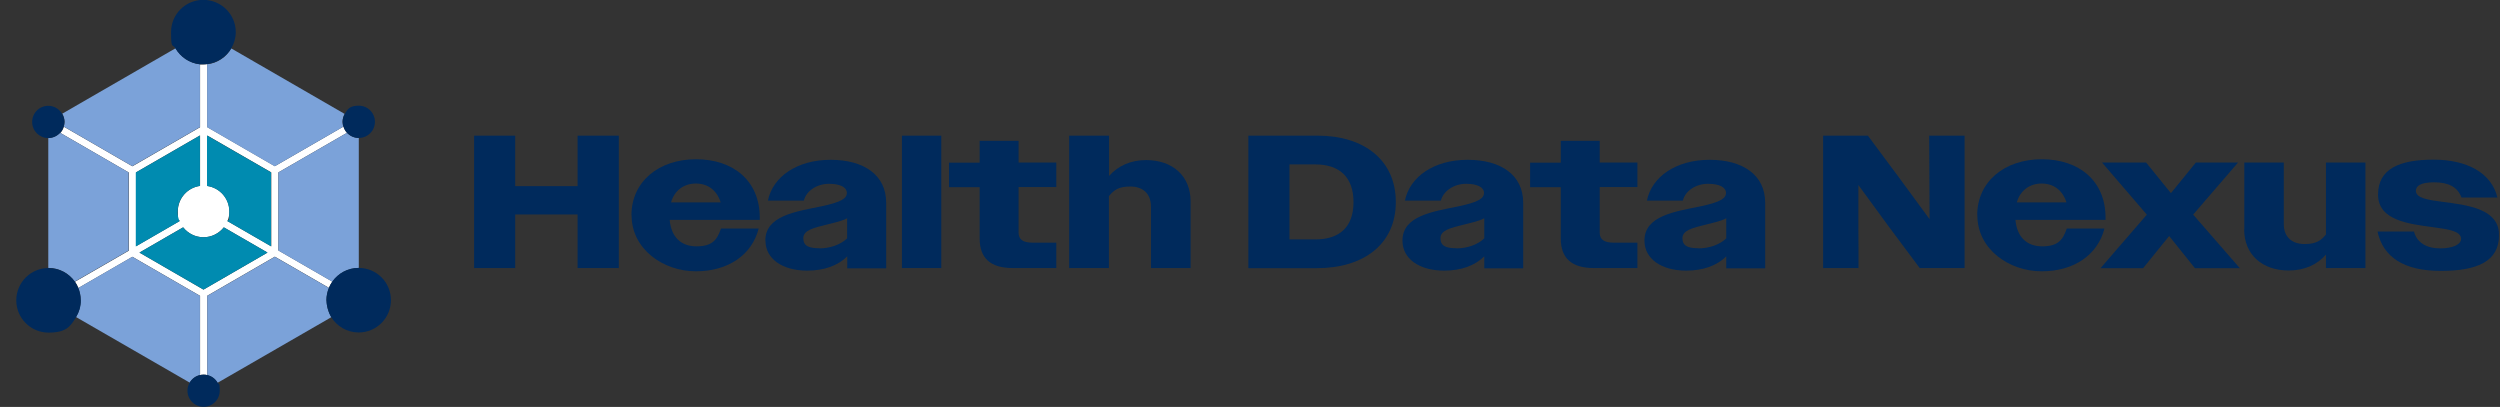 <svg width="1843" height="300" viewBox="0 0 1843 300" fill="none" xmlns="http://www.w3.org/2000/svg">
<rect x="0" y="0" width="1843" height="300" fill="#333333" stroke="none"/>
<g clip-path="url(#clip0_1_35)">
<path d="M205.2 127.1L255.8 97.9C254.6 96.6 253.7 95 253.2 93.3L202.6 122.5L152.8 93.7V47.3C151.9 47.3 151 47.5 150.1 47.5C149.2 47.5 148.4 47.5 147.5 47.5V93.8L97.6 122.6L47.1 93.4C46.6 95.1 45.7 96.7 44.5 98L95 127.2V184.8L55.3 207.7C56.3 209.1 57.2 210.7 57.8 212.3L97.6 189.3L147.5 218.1V276.5C148.4 276.3 149.2 276.2 150.2 276.2C151.2 276.2 152 276.3 152.8 276.5V218L202.6 189.2L242.5 212.2C243.2 210.6 244 209 245 207.6L205.2 184.6V127V127.2V127.1ZM100.2 127.1L147.5 99.8V137C138.2 138.3 131.1 146.2 131.1 155.8C131.1 165.4 131.6 160.7 132.5 162.9L100.3 181.5V127H100.2V127.1ZM150 213.5L102.8 186.2L135 167.6C138.5 172 143.9 174.9 150 174.9C156.1 174.9 161.5 172 165 167.6L197.2 186.2L150 213.5ZM199.9 181.6L167.7 163C168.6 160.8 169.1 158.4 169.1 155.9C169.1 146.3 162 138.4 152.8 137.1V99.9L200 127.1V181.6H199.9Z" fill="white"/>
<path d="M152.7 137.1C161.9 138.4 169 146.3 169 155.9C169 165.5 168.5 160.8 167.6 163L199.8 181.6V127.1L152.6 99.9V137.1H152.7Z" fill="#008BB0"/>
<path d="M47.6 89.8C47.6 91 47.4 92.2 47 93.3L97.5 122.5L147.4 93.7V47.4C139.7 46.6 133.1 42 129.4 35.6L45.9 83.8C46.9 85.6 47.6 87.6 47.6 89.8Z" fill="#7BA2D9"/>
<path d="M150 174.9C143.9 174.9 138.5 172 135 167.6L102.8 186.2L150 213.5L197.2 186.2L165 167.6C161.5 172.1 156.1 174.9 150 174.9Z" fill="#008BB0"/>
<path d="M240.7 221.3C240.7 218.1 241.3 215.1 242.5 212.3L202.6 189.3L152.8 218.1V276.6C156 277.3 158.8 279.4 160.4 282.2L244.3 233.8C242.1 230.2 240.8 226 240.8 221.4H240.7V221.3Z" fill="#7BA2D9"/>
<path d="M131 155.9C131 146.3 138.2 138.3 147.4 137.1V99.9L100.1 127.2V181.7L132.3 163.1C131.4 160.9 130.9 158.5 130.9 156H131V155.9Z" fill="#008BB0"/>
<path d="M255.8 97.9L205.2 127.1V184.7L245 207.7C249.3 201.6 256.4 197.5 264.5 197.5V101.7C261.1 101.7 258 100.2 255.8 97.9Z" fill="#7BA2D9"/>
<path d="M147.4 276.5V218.1L97.5 189.3L57.7 212.3C58.8 215.1 59.5 218.1 59.5 221.3C59.5 225.9 58.2 230.1 56 233.7L139.9 282.1C141.5 279.3 144.2 277.2 147.5 276.5H147.4Z" fill="#7BA2D9"/>
<path d="M152.7 47.4V93.8L202.5 122.6L253.1 93.4C252.8 92.3 252.5 91.1 252.5 89.9C252.5 87.7 253.1 85.7 254.1 84L170.5 35.7C166.8 42.1 160.3 46.6 152.6 47.4H152.7Z" fill="#7BA2D9"/>
<path d="M55.1 207.6L94.8 184.7V127.1L44.3 97.9C42.1 100.2 39.1 101.7 35.6 101.7V197.5C43.7 197.5 50.8 201.5 55.1 207.6Z" fill="#7BA2D9"/>
<path d="M44.3 98C45.5 96.7 46.4 95.1 46.9 93.4C47.2 92.3 47.5 91.1 47.5 89.9C47.5 87.7 46.9 85.7 45.8 83.9C43.7 80.4 40 78 35.6 78C29 78 23.7 83.3 23.7 89.9C23.7 96.5 29 101.7 35.5 101.8C38.9 101.8 42 100.3 44.2 98H44.3Z" fill="#002A5C"/>
<path d="M147.4 47.4C148.3 47.4 149.1 47.4 150 47.4C150.9 47.4 151.8 47.4 152.7 47.2C160.4 46.3 166.9 41.8 170.6 35.5C172.6 32 173.8 28 173.8 23.6C173.8 10.6 163.1 -0.1 149.9 -0.1C136.7 -0.1 126.1 10.5 126.1 23.7C126.1 36.9 127.3 32.1 129.3 35.6C133 42 139.6 46.5 147.3 47.4H147.4Z" fill="#002A5C"/>
<path d="M152.7 276.5C151.9 276.3 151 276.2 150.1 276.2C149.2 276.2 148.3 276.3 147.4 276.5C144.2 277.2 141.4 279.3 139.8 282.1C138.8 283.9 138.2 285.9 138.2 288C138.2 294.6 143.5 299.9 150.1 299.9C156.7 299.9 162 294.6 162 288C162 281.4 161.4 283.8 160.3 282C158.7 279.2 156 277.2 152.7 276.4V276.5Z" fill="#002A5C"/>
<path d="M252.6 89.8C252.6 91 252.8 92.2 253.2 93.3C253.7 95 254.6 96.6 255.8 97.9C258 100.2 261 101.7 264.5 101.7C271.1 101.7 276.4 96.4 276.4 89.8C276.4 83.2 271.1 77.9 264.5 77.9C257.9 77.9 256.3 80.3 254.2 83.9C253.2 85.6 252.6 87.7 252.6 89.8Z" fill="#002A5C"/>
<path d="M59.5 221.3C59.5 218.1 58.9 215.1 57.7 212.3C57 210.7 56.2 209.1 55.2 207.7C50.9 201.6 43.8 197.6 35.7 197.6C22.6 197.6 12 208.3 12 221.4C12 234.5 22.6 245.2 35.8 245.2C49 245.2 51.9 240.6 56.1 233.8C58.3 230.2 59.6 225.9 59.6 221.4L59.5 221.3Z" fill="#002A5C"/>
<path d="M264.4 197.5C256.3 197.5 249.2 201.5 244.9 207.7C243.9 209.1 243 210.7 242.4 212.3C241.3 215.1 240.6 218.1 240.6 221.3C240.6 224.5 241.9 230.1 244.1 233.7C248.3 240.5 255.8 245.1 264.4 245.1C277.5 245.1 288.2 234.5 288.2 221.3C288.2 208.1 277.6 197.5 264.4 197.5Z" fill="#002A5C"/>
</g>
<g clip-path="url(#clip1_1_35)">
<path d="M349.5 100H379.8V137.2H425.8V100H456.2V197.6H425.8V158.1H379.8V197.6H349.5V100Z" fill="#002A5C"/>
<path d="M465.5 158.7C465.5 133.9 485.6 117.4 513.1 117.4C540.6 117.4 560.1 133.3 560.1 160.4V162.1H493.7C494.8 174.9 502.2 181.6 513.4 181.6C524.6 181.6 528.6 177.3 531.5 168.5H559.3C554.4 187.7 537.1 200 513 200C488.9 200 465.6 183.7 465.6 158.7H465.5ZM494.8 149.2H531.3C528.4 140.1 521.7 135.3 513 135.3C504.3 135.3 497.2 140.3 494.7 149.2H494.8Z" fill="#002A5C"/>
<path d="M564.2 177.3C564.2 159 586.7 156 605.5 152.1C620.3 149 624.3 146.2 624.3 142.2C624.3 138.2 619.7 135.5 611.1 135.5C602.5 135.5 594.4 140.5 592.6 147.9H566.1C569.7 130.2 587.7 117.8 612.3 117.8C636.9 117.8 653.3 129 653.3 149.5V197.8H624.6V189C617.5 196 607.3 199.5 595 199.5C576.5 199.5 564.3 190.6 564.3 177.5L564.2 177.3ZM604.1 183.1C611.6 183.1 619.6 180.5 624.5 175.7V160.9C620.7 163 615.3 164.1 609.4 165.6C599.6 168 592.2 169.8 592.2 175.6C592.2 181.4 596.4 183 604.1 183V183.1Z" fill="#002A5C"/>
<path d="M664.9 100H693.9V197.6H664.9V100Z" fill="#002A5C"/>
<path d="M722.2 175.9V138H699.6V119.9H722.2V103.8H750.9V119.8H778.7V137.9H750.9V171.4C750.9 176.6 754.1 178.9 761.5 178.9H778.7V197.6H746.6C729.9 197.6 722.2 190.1 722.2 175.8V175.9Z" fill="#002A5C"/>
<path d="M788.3 100H817.6V129.7C824.2 122.3 833.5 118 844.9 118C864.4 118 877.7 129.7 877.7 148.4V197.6H848.5V152.3C848.5 142.5 842.2 137.5 833.3 137.5C824.4 137.5 821 140.3 817.5 144.6V197.6H788.2V100H788.3Z" fill="#002A5C"/>
<path d="M920.4 100H971.3C1005.7 100 1029 118.1 1029 149C1029 179.9 1005.4 197.7 970.8 197.7H920.3V100H920.4ZM950.6 121.3V176.5H969.6C987.5 176.5 997.8 167.4 997.8 149C997.8 130.6 987.5 121.2 969.6 121.2H950.6V121.3Z" fill="#002A5C"/>
<path d="M1033.9 177.3C1033.9 159 1056.4 156 1075.2 152.1C1090 149 1094 146.2 1094 142.2C1094 138.2 1089.4 135.5 1080.8 135.5C1072.2 135.5 1064.1 140.5 1062.2 147.9H1035.7C1039.3 130.2 1057.3 117.8 1081.9 117.8C1106.5 117.8 1122.9 129 1122.9 149.5V197.8H1094.2V189C1087.1 196 1076.9 199.5 1064.6 199.5C1046 199.5 1033.9 190.6 1033.9 177.5V177.3ZM1073.8 183.1C1081.3 183.1 1089.3 180.5 1094.2 175.7V160.9C1090.4 163 1085 164.1 1079.1 165.6C1069.3 168 1061.9 169.8 1061.9 175.6C1061.9 181.4 1066.1 183 1073.8 183V183.1Z" fill="#002A5C"/>
<path d="M1150.6 175.9V138H1128V119.9H1150.6V103.8H1179.3V119.8H1207.1V137.9H1179.3V171.4C1179.3 176.6 1182.5 178.9 1189.9 178.9H1207.1V197.6H1175C1158.3 197.6 1150.6 190.1 1150.6 175.8V175.9Z" fill="#002A5C"/>
<path d="M1212.3 177.3C1212.3 159 1234.8 156 1253.6 152.1C1268.4 149 1272.4 146.2 1272.4 142.2C1272.4 138.2 1267.8 135.5 1259.1 135.5C1250.4 135.5 1242.4 140.5 1240.6 147.9H1214.1C1217.7 130.2 1235.7 117.8 1260.3 117.8C1284.9 117.8 1301.3 129 1301.3 149.5V197.8H1272.6V189C1265.5 196 1255.3 199.5 1243 199.5C1224.5 199.5 1212.3 190.6 1212.3 177.5V177.3ZM1252.2 183.1C1259.7 183.1 1267.7 180.5 1272.6 175.7V160.9C1268.8 163 1263.4 164.1 1257.5 165.6C1247.7 168 1240.3 169.8 1240.3 175.6C1240.3 181.4 1244.5 183 1252.2 183V183.1Z" fill="#002A5C"/>
<path d="M1344.1 100H1377L1399.9 130.8L1422.5 161.6L1422.2 100H1448.3V197.6H1415.2L1392.3 166.9L1370 136.4V167.1C1370.1 167.1 1370.1 197.6 1370.1 197.6H1344V100H1344.1Z" fill="#002A5C"/>
<path d="M1457.6 158.7C1457.6 133.9 1477.7 117.4 1505.2 117.4C1532.7 117.4 1552.2 133.3 1552.2 160.4V162.1H1485.8C1486.9 174.9 1494.3 181.6 1505.5 181.6C1516.7 181.6 1520.7 177.3 1523.6 168.5H1551.4C1546.5 187.7 1529.2 200 1505.1 200C1481 200 1457.7 183.7 1457.7 158.7H1457.6ZM1486.9 149.2H1523.4C1520.5 140.1 1513.8 135.3 1505.1 135.3C1496.4 135.3 1489.3 140.3 1486.8 149.2H1486.9Z" fill="#002A5C"/>
<path d="M1582.7 158.3L1549.6 119.8H1582.1L1600.4 142.4L1618.8 119.8H1649.9L1616.8 158.2L1651.2 197.7H1618.1L1599.1 174L1579.9 197.7H1548.5L1582.5 158.4L1582.7 158.3Z" fill="#002A5C"/>
<path d="M1654.5 169.2V119.8H1683.6V165.1C1683.6 175.1 1690 179.9 1698.9 179.9C1707.8 179.9 1711.2 177.1 1714.7 172.9V119.8H1743.8V197.6H1714.7V187.7C1708.1 195.2 1698.8 199.4 1687.2 199.4C1667.7 199.4 1654.4 187.7 1654.4 169.1L1654.5 169.2Z" fill="#002A5C"/>
<path d="M1752.7 170.7H1779.6C1781.7 178.8 1788.8 183.1 1798.8 183.1C1808.8 183.1 1814.3 180 1814.3 176.1C1814.3 170.4 1805.1 169 1793.7 167.5C1776 165.1 1753.1 162.6 1753.1 143.5C1753.1 124.4 1768.9 117.7 1794 117.7C1819.1 117.7 1836.8 127.7 1841.1 145.6H1814.6C1811.7 137.8 1805 134.4 1794.5 134.4C1784 134.4 1781 137.3 1781 140.7C1781 146 1789.8 147.4 1800.7 148.8C1818.7 151.2 1842.3 153.7 1842.3 173.3C1842.3 192.9 1826 199.7 1799.3 199.7C1772.6 199.7 1756.9 189.9 1752.7 170.7Z" fill="#002A5C"/>
</g>
<defs>
<clipPath id="clip0_1_35">
<rect width="300" height="300" fill="white"/>
</clipPath>
<clipPath id="clip1_1_35">
<rect width="1492.7" height="100" fill="white" transform="translate(349.5 100)"/>
</clipPath>
</defs>
</svg>
